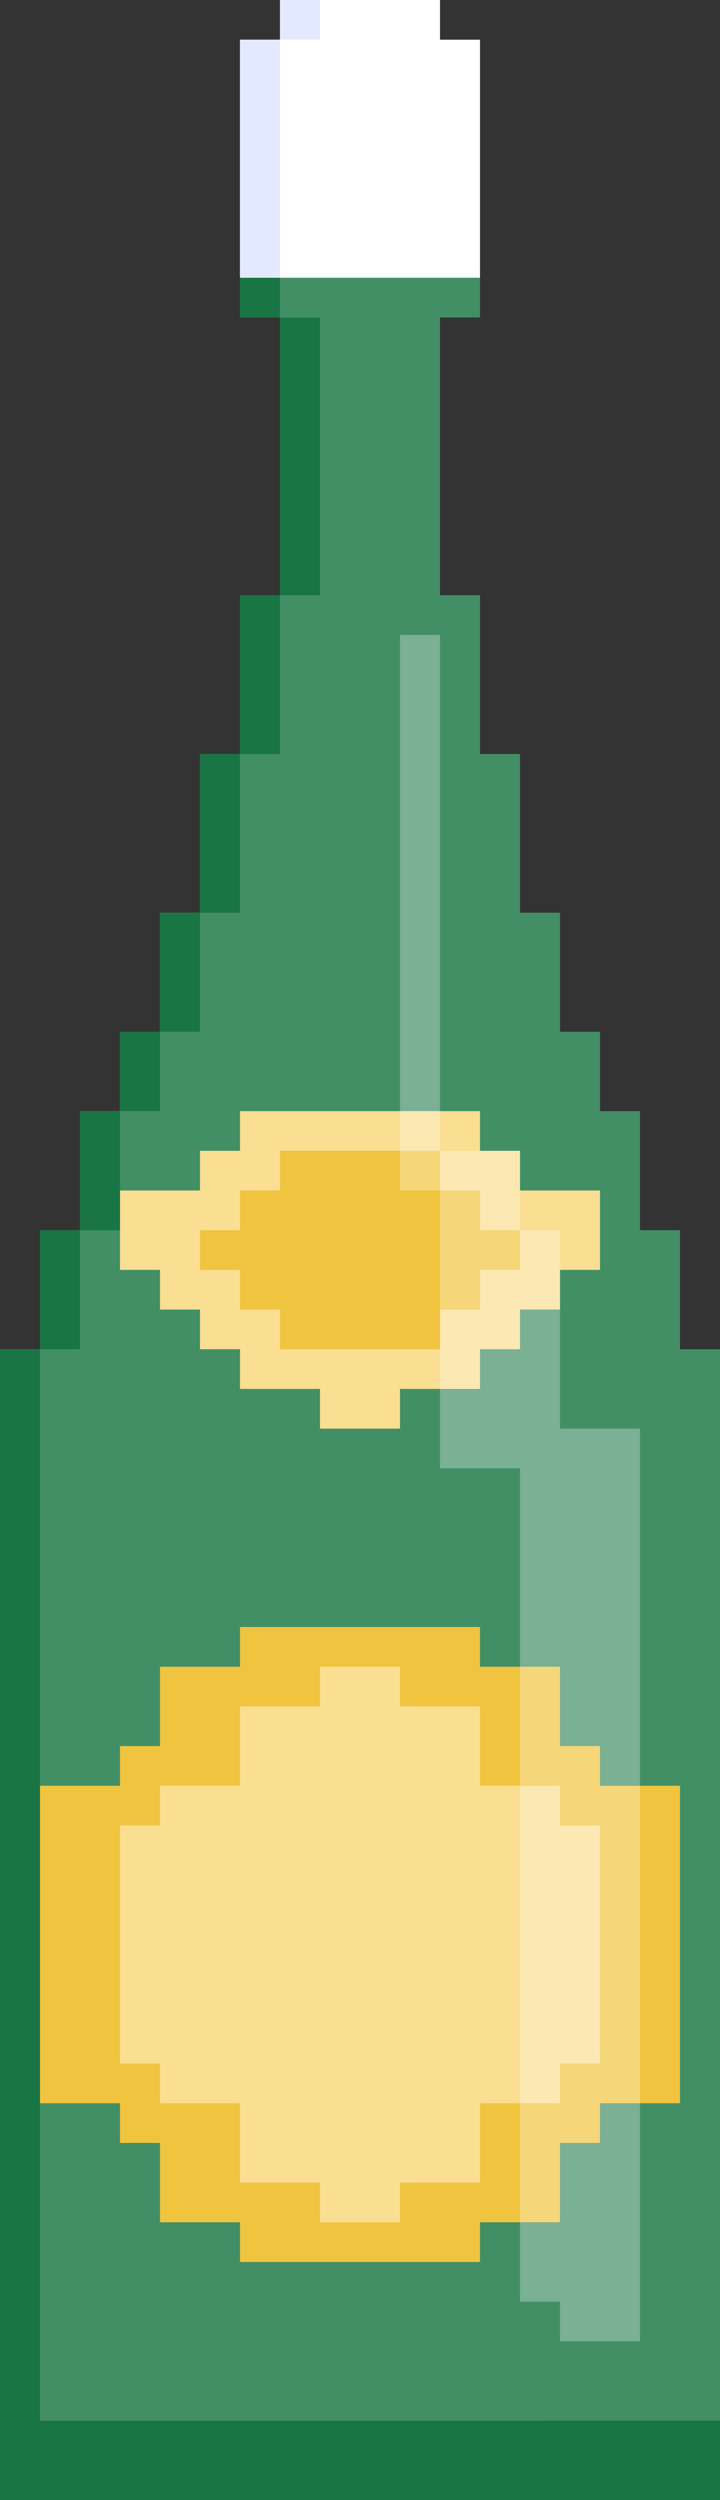 <?xml version="1.0" encoding="UTF-8"?> <svg xmlns="http://www.w3.org/2000/svg" width="53" height="184" viewBox="0 0 53 184" fill="none"><rect x="0" y="0" width="53" height="184" fill="#333333" stroke="none"/><g clip-path="url(#clip0_49_10757)"><path d="M50.056 99.302V90.54H47.111V81.778H44.167V75.936H41.222V67.175H38.278V55.492H35.333V43.809H32.389V23.365H35.333V20.445H26.5H17.667V23.365H20.611V43.809H17.667V55.492H14.722V67.175H11.778V75.936H8.833V81.778H5.889V90.54H2.944V99.302H0V184H26.5H53V99.302H50.056Z" fill="#428F66"></path><path d="M17.667 20.444V2.921H20.611V0H32.389V2.921H35.333V20.444H17.667Z" fill="white"></path><path d="M23.556 0H20.611V2.921H23.556V0Z" fill="#E3EAFF"></path><path d="M20.611 2.921H17.667V20.445H20.611V2.921Z" fill="#E3EAFF"></path><path d="M8.833 87.619H14.722V84.698H17.667V81.777H35.333V84.698H38.278V87.619H44.167V93.46H41.222V96.38H38.278V99.301H35.333V102.222H29.444V105.142H23.555V102.222H17.667V99.301H14.722V96.38H11.778V93.46H8.833V87.619Z" fill="#FADE91"></path><path d="M17.667 87.619H20.611V84.698H32.389V87.619H35.333V90.54H38.278V93.46H35.333V96.381H32.389V99.302H20.611V96.381H17.667V93.46H14.722V90.54H17.667V87.619Z" fill="#F1C43F"></path><path d="M44.167 131.429V128.508H41.222V122.667H35.333V119.746H17.667V122.667H11.778V128.508H8.833V131.429H2.944V154.794H8.833V157.714H11.778V163.556H17.667V166.476H35.333V163.556H41.222V157.714H44.167V154.794H50.056V131.429H44.167Z" fill="#F1C43F"></path><path d="M20.611 43.81H17.667V55.492H20.611V43.81Z" fill="#1A7545"></path><path d="M17.667 55.492H14.722V67.175H17.667V55.492Z" fill="#1A7545"></path><path d="M23.555 23.365H20.611V43.81H23.555V23.365Z" fill="#1A7545"></path><path d="M20.611 20.445H17.667V23.365H20.611V20.445Z" fill="#1A7545"></path><path d="M8.833 81.778H5.889V90.539H8.833V81.778Z" fill="#1A7545"></path><path d="M2.944 99.302H0V184H26.5H53V178.152L2.944 178.166V99.302Z" fill="#1A7545"></path><path d="M5.889 90.54H2.944V99.302H5.889V90.54Z" fill="#1A7545"></path><path d="M14.722 67.175H11.778V75.937H14.722V67.175Z" fill="#1A7545"></path><path d="M11.778 75.936H8.833V81.778H11.778V75.936Z" fill="#1A7545"></path><path d="M17.667 125.588V131.429H11.778V134.35H8.833V151.873H11.778V154.794H17.667V160.635H23.555V163.556H29.444V160.635H35.333V154.794H41.222V151.873H44.167V134.35H41.222V131.429H35.333V125.588H29.444V122.667H23.555V125.588H17.667Z" fill="#FADE91"></path><path opacity="0.3" d="M29.444 46.73H32.389V84.699H38.278V90.54H41.222V105.143H47.111V172.318H41.222V169.397H38.278V108.064H32.389V87.619H29.444V46.73Z" fill="white"></path></g><defs><clipPath id="clip0_49_10757"><rect width="53" height="184" fill="white"></rect></clipPath></defs></svg> 